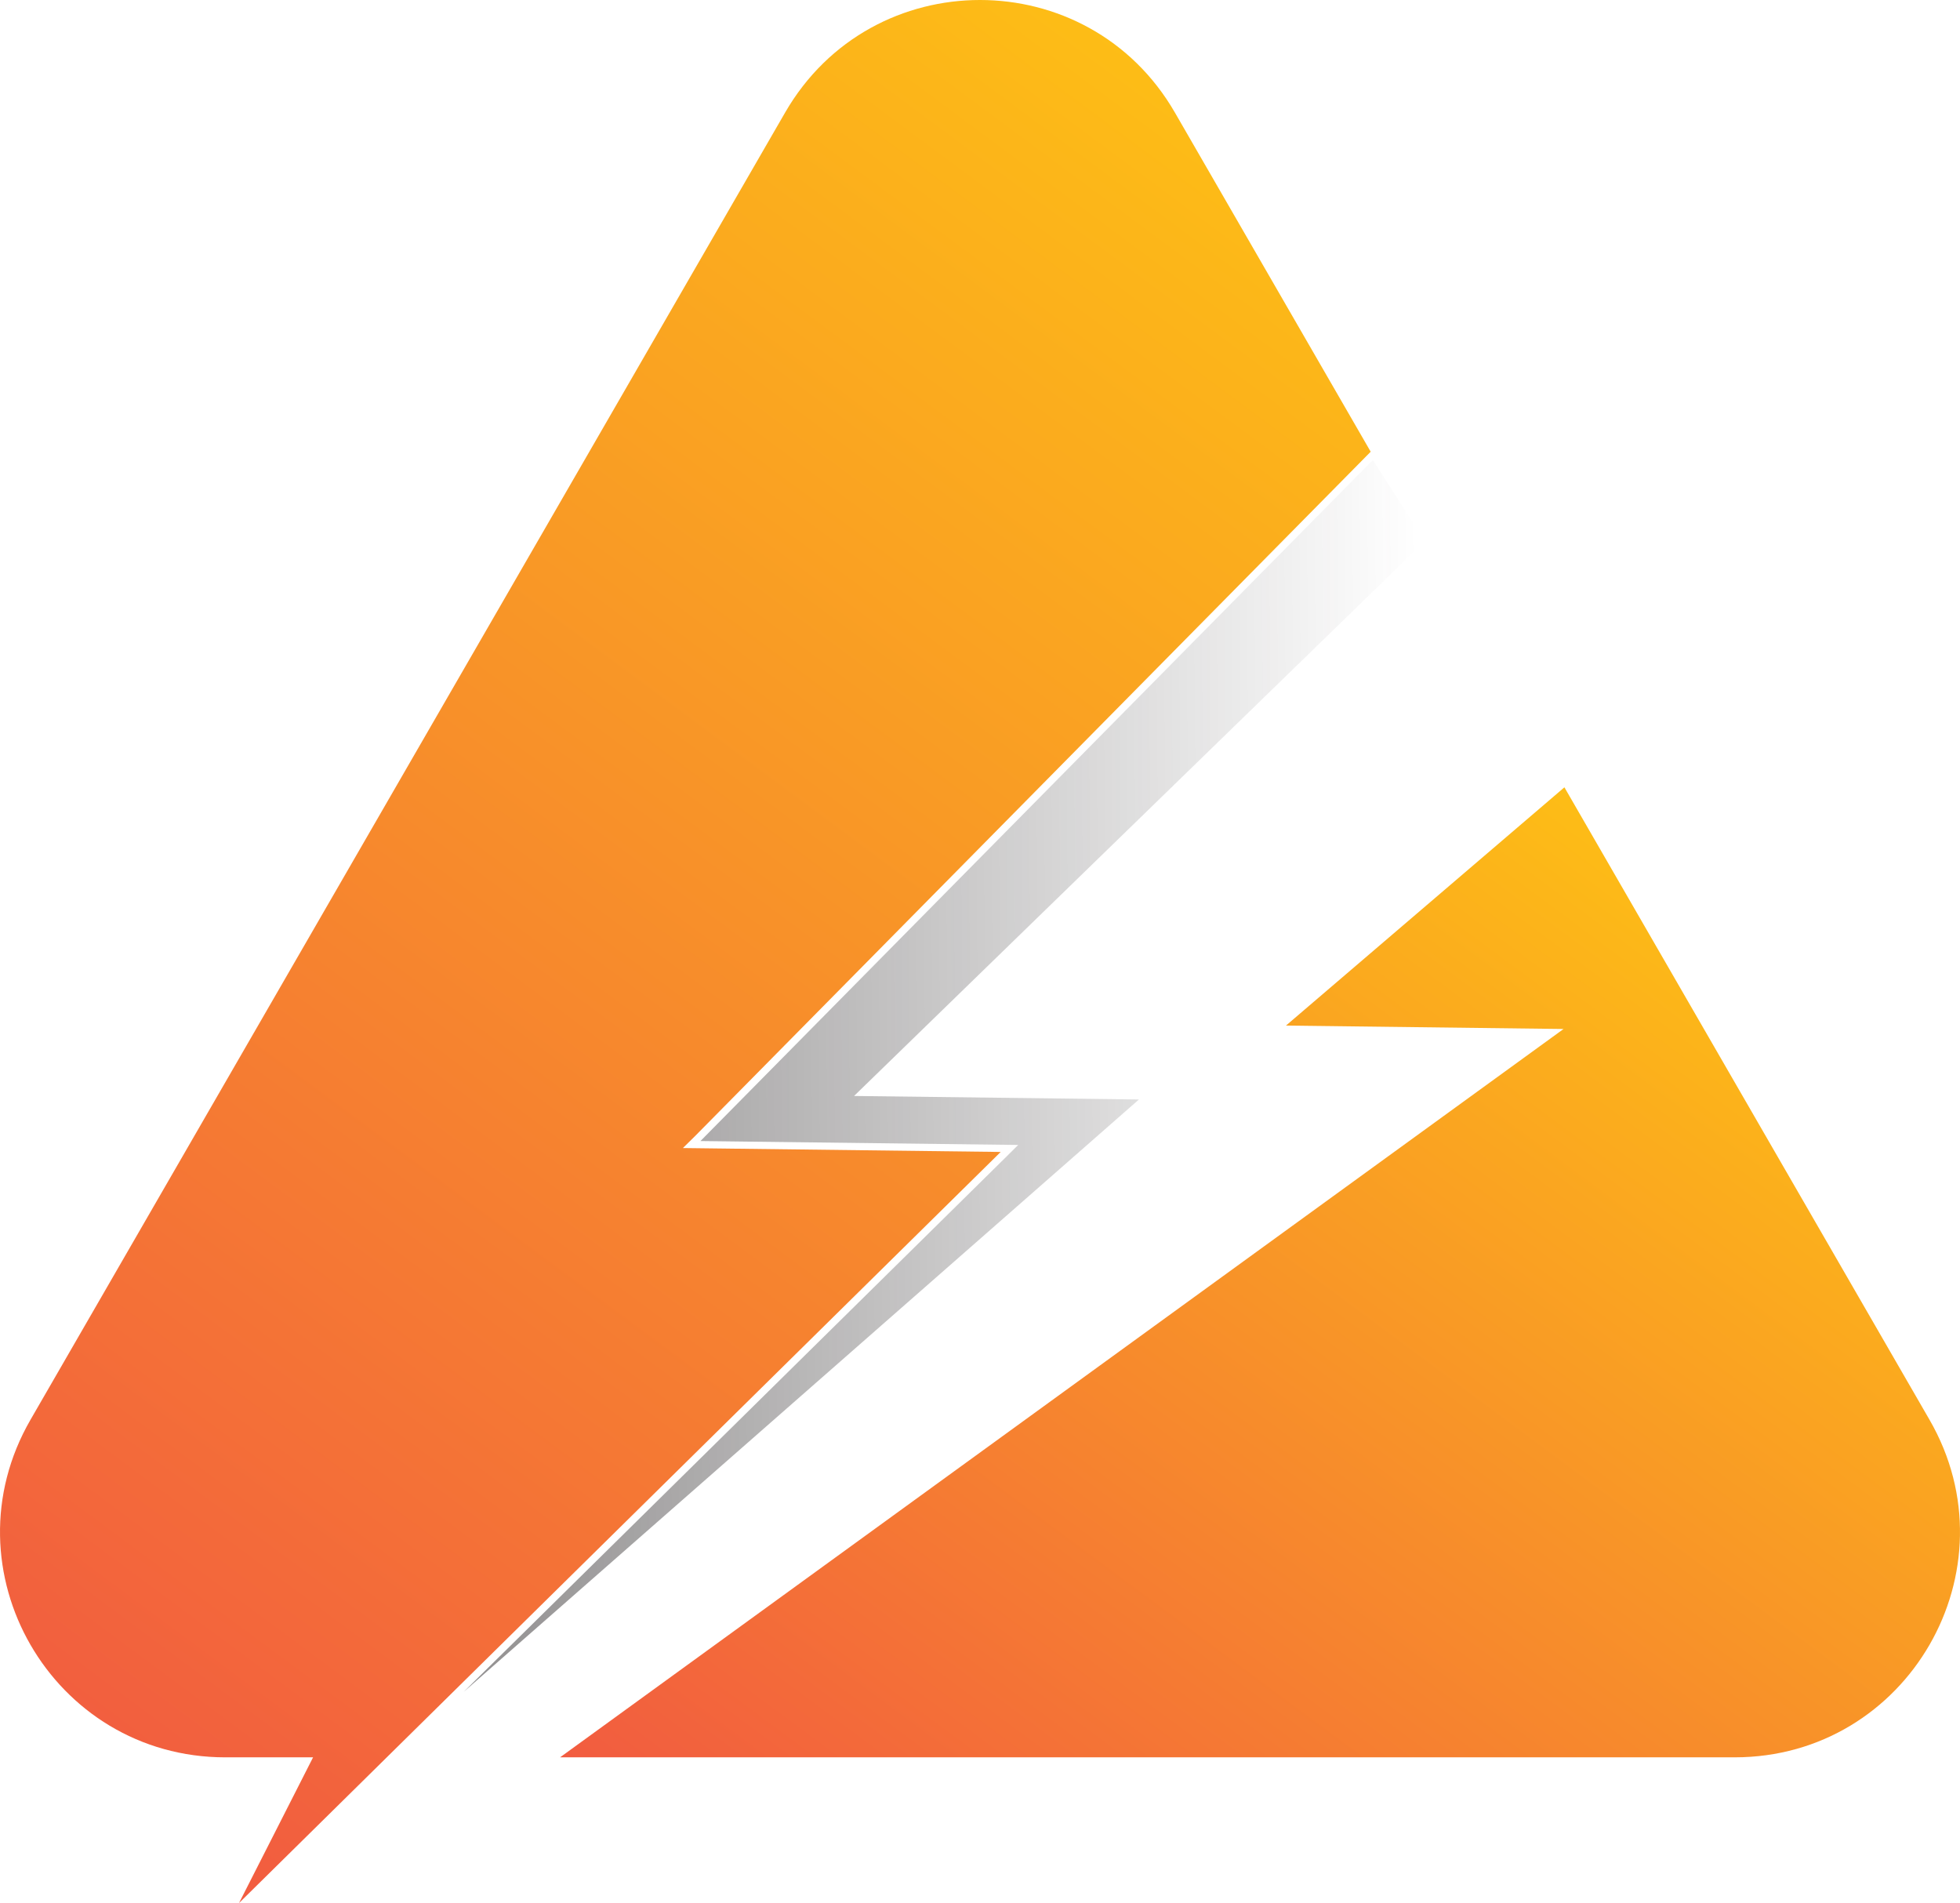 <?xml version="1.0" encoding="UTF-8"?>
<svg id="b" data-name="Layer 2" xmlns="http://www.w3.org/2000/svg" width="257.815" height="250.292" xmlns:xlink="http://www.w3.org/1999/xlink" viewBox="0 0 257.815 250.292">
  <defs>
    <linearGradient id="d" data-name="New Gradient Swatch 7" x1="-26.98" y1="277.616" x2="191.179" y2="-16.374" gradientTransform="matrix(1, 0, 0, 1, 0, 0)" gradientUnits="userSpaceOnUse">
      <stop offset="0" stop-color="#ef4749"/>
      <stop offset="1" stop-color="#ffcd0f"/>
    </linearGradient>
    <linearGradient id="e" data-name="New Gradient Swatch 7" x1="105.165" y1="302.828" x2="254.345" y2="101.794" xlink:href="#d"/>
    <linearGradient id="f" data-name="New Gradient Swatch 9" x1="48.055" y1="156.482" x2="175.225" y2="156.482" gradientTransform="translate(10.376 -15.437) rotate(.704) skewX(1.239)" gradientUnits="userSpaceOnUse">
      <stop offset="0" stop-color="#231f20" stop-opacity=".5"/>
      <stop offset="1" stop-color="#231f20" stop-opacity="0"/>
    </linearGradient>
  </defs>
  <g id="c" data-name="Layer 1">
    <g>
      <g>
        <path d="M131.627,151.507l-41.798-.514,.343-.338,1.304-1.286L180.298,59.412l-25.757-44.613c-11.392-19.732-39.874-19.732-51.266,0L4.01,186.731c-11.392,19.732,2.848,44.398,25.633,44.398h11.539l-9.742,19.163,100.187-98.784Z" style="fill: url(#d);"/>
        <path d="M253.805,186.731l-48.025-83.182-36.628,31.338,36.513,.449L73.671,231.128H228.172c22.785,0,37.025-24.665,25.633-44.398Z" style="fill: url(#e);"/>
      </g>
      <polygon points="187.409 71.169 180.582 60.503 92.136 150.072 133.934 150.586 132.316 152.19 60.981 222.528 149.815 144.606 112.341 144.145 187.409 71.169" style="fill: url(#f);"/>
    </g>
  </g>
</svg>